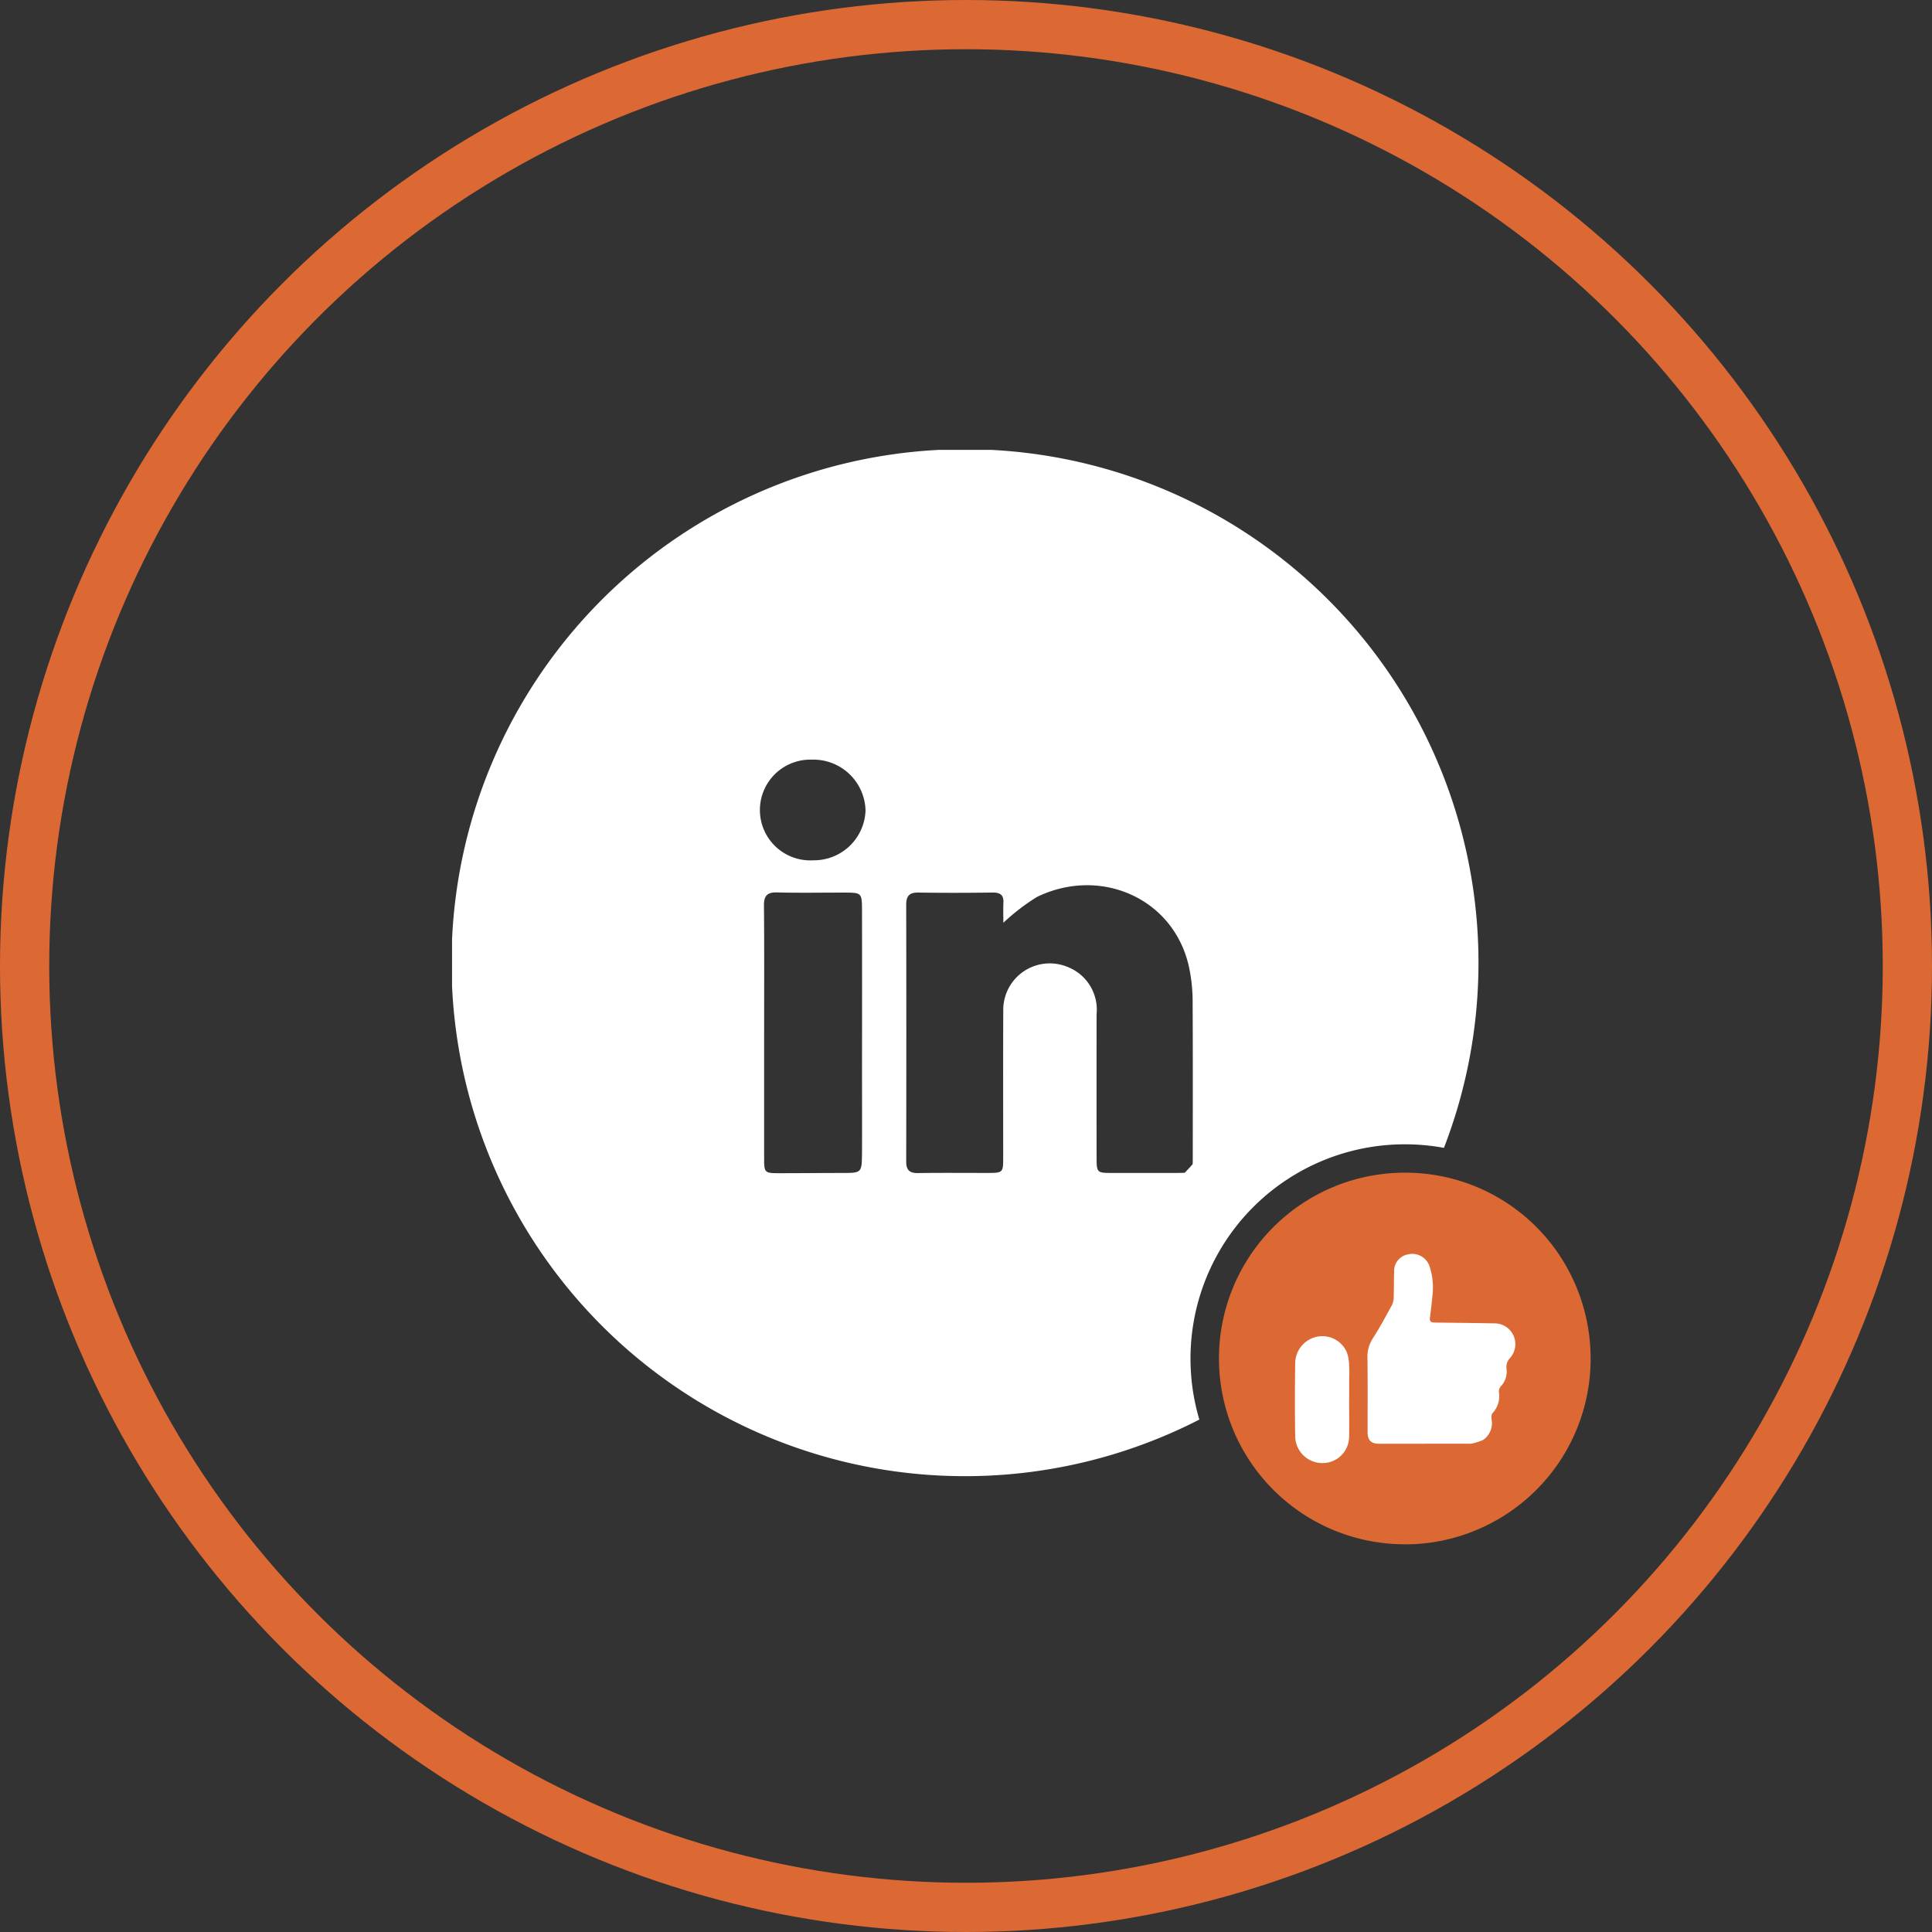 <svg xmlns="http://www.w3.org/2000/svg" xmlns:xlink="http://www.w3.org/1999/xlink" width="157" height="157" viewBox="0 0 157 157">
  <rect x="0" y="0" width="157" height="157" fill="#333333" stroke="none"/>
  <defs>
    <clipPath id="clip-path">
      <rect id="Rectangle_916" data-name="Rectangle 916" width="92.524" height="88.946" fill="none"/>
    </clipPath>
  </defs>
  <g id="Group_3553" data-name="Group 3553" transform="translate(-0.059)">
    <g id="Ellipse_11" data-name="Ellipse 11" transform="translate(0.059)" fill="none" stroke="#dc6934" stroke-width="4">
      <circle cx="78.5" cy="78.5" r="78.5" stroke="none"/>
      <circle cx="78.5" cy="78.5" r="76.5" fill="none"/>
    </g>
    <g id="Group_3561" data-name="Group 3561" transform="translate(36.794 36.56)">
      <g id="Group_3560" data-name="Group 3560" clip-path="url(#clip-path)">
        <path id="Path_171" data-name="Path 171" d="M409.091,372.232a15.087,15.087,0,0,0-.789-4.831h0c-.011-.033-.023-.065-.034-.1a15.03,15.03,0,0,0-14.253-10.175h-.027a15.1,15.1,0,0,0-15.1,15.1v0c0,.315.011.627.03.937a15.1,15.1,0,0,0,14.99,14.161h.083c.094,0,.188,0,.282,0h.055c.1,0,.208-.006.312-.01l.081,0c.1,0,.191-.011.286-.017l.1-.007c.089-.007.178-.014.266-.022l.119-.011c.084-.008.169-.018.253-.028l.129-.015.242-.033.136-.019.233-.038.142-.024.226-.042.146-.028.218-.047.15-.033.21-.05.155-.038.2-.054.16-.043.193-.057.165-.049.18-.058.176-.057.162-.057.189-.067.144-.054.2-.078.123-.05c.074-.03.149-.06.222-.091l.1-.041c.082-.035.165-.071.247-.108l.062-.029c.092-.042.184-.085.276-.129l.028-.014a15.068,15.068,0,0,0,8.532-13.561c0-.007,0-.014,0-.02s0-.014,0-.021" transform="translate(-316.567 -298.39)" fill="#dc6934"/>
        <path id="Path_172" data-name="Path 172" d="M60.043,74.927c-.022-.358-.035-.718-.035-1.081v0A17.412,17.412,0,0,1,77.42,56.43h.031a17.635,17.635,0,0,1,3.153.288A41.727,41.727,0,1,0,60.727,78.8a17.365,17.365,0,0,1-.685-3.876M33.31,57.316c-.007,1.382-.088,1.441-1.43,1.443-1.728,0-3.456.018-5.185.019-1.331,0-1.334-.007-1.335-1.291q0-5.048,0-10.1h0c0-3.45.019-6.9-.014-10.35-.008-.811.263-1.1,1.079-1.075,1.812.046,3.626.011,5.439.014,1.429,0,1.447.012,1.45,1.483q.011,6.151,0,12.3c0,2.517.011,5.034,0,7.551M29.339,33.352a4.094,4.094,0,1,1-.112-8.18A4.237,4.237,0,0,1,33.6,29.3a4.192,4.192,0,0,1-4.261,4.05M59,58.757q-2.761.005-5.522,0c-1.021,0-1.1-.077-1.1-1.126q-.009-5.893,0-11.787a3.723,3.723,0,0,0-2.293-3.8,3.779,3.779,0,0,0-5.292,3.524c-.019,3.957-.006,7.915-.006,11.872,0,1.312,0,1.315-1.317,1.317-1.869,0-3.739-.017-5.607.01-.692.01-.959-.25-.957-.943q.02-10.431,0-20.861c0-.723.259-1,1-.992,2.01.034,4.021.026,6.032,0,.611-.007.9.2.868.829-.025.555-.005,1.112-.005,1.628a17.057,17.057,0,0,1,2.732-2.1c5.24-2.544,11.34.2,12.411,5.982a13.364,13.364,0,0,1,.237,2.349c.023,4.3.014,8.593.011,12.89,0,.2,0,.364-.011.5q-.312.352-.638.691c-.145.011-.322.014-.539.014" fill="#fff"/>
        <path id="Path_173" data-name="Path 173" d="M456.959,412.765q-1.859,0-3.718,0c-.689,0-.964-.276-.965-.965,0-2.044.017-4.089-.013-6.133a2.689,2.689,0,0,1,.49-1.542c.542-.859,1.026-1.755,1.511-2.648a1.441,1.441,0,0,0,.132-.621c.024-.693.016-1.388.035-2.081a1.37,1.37,0,0,1,1.1-1.395,1.488,1.488,0,0,1,1.757.9,5.5,5.5,0,0,1,.268,2.346c-.06.64-.136,1.279-.215,1.917-.042.341.171.37.421.373,1.593.019,3.186.033,4.779.066a1.688,1.688,0,0,1,1.3,2.825,1.055,1.055,0,0,0-.278.853,1.726,1.726,0,0,1-.481,1.457.652.652,0,0,0-.135.441,2.014,2.014,0,0,1-.512,1.713c-.1.094-.1.326-.088.493a1.652,1.652,0,0,1-.682,1.691,4.356,4.356,0,0,1-.994.306.28.28,0,0,1-.075,0h-3.642Z" transform="translate(-377.876 -332.001)" fill="#fff"/>
        <path id="Path_174" data-name="Path 174" d="M420.824,443.072c0,1.009.018,2.018,0,3.026a2.16,2.16,0,0,1-2.419,2.165,2.207,2.207,0,0,1-1.962-2.156c-.032-1.992-.026-3.984,0-5.976a2.222,2.222,0,0,1,1.63-2.088,2.163,2.163,0,0,1,2.568,1.237,3.257,3.257,0,0,1,.182,1.107c.029.452.006.907.006,1.361s0,.883,0,1.324h0" transform="translate(-347.926 -365.943)" fill="#fff"/>
      </g>
    </g>
  </g>
</svg>

